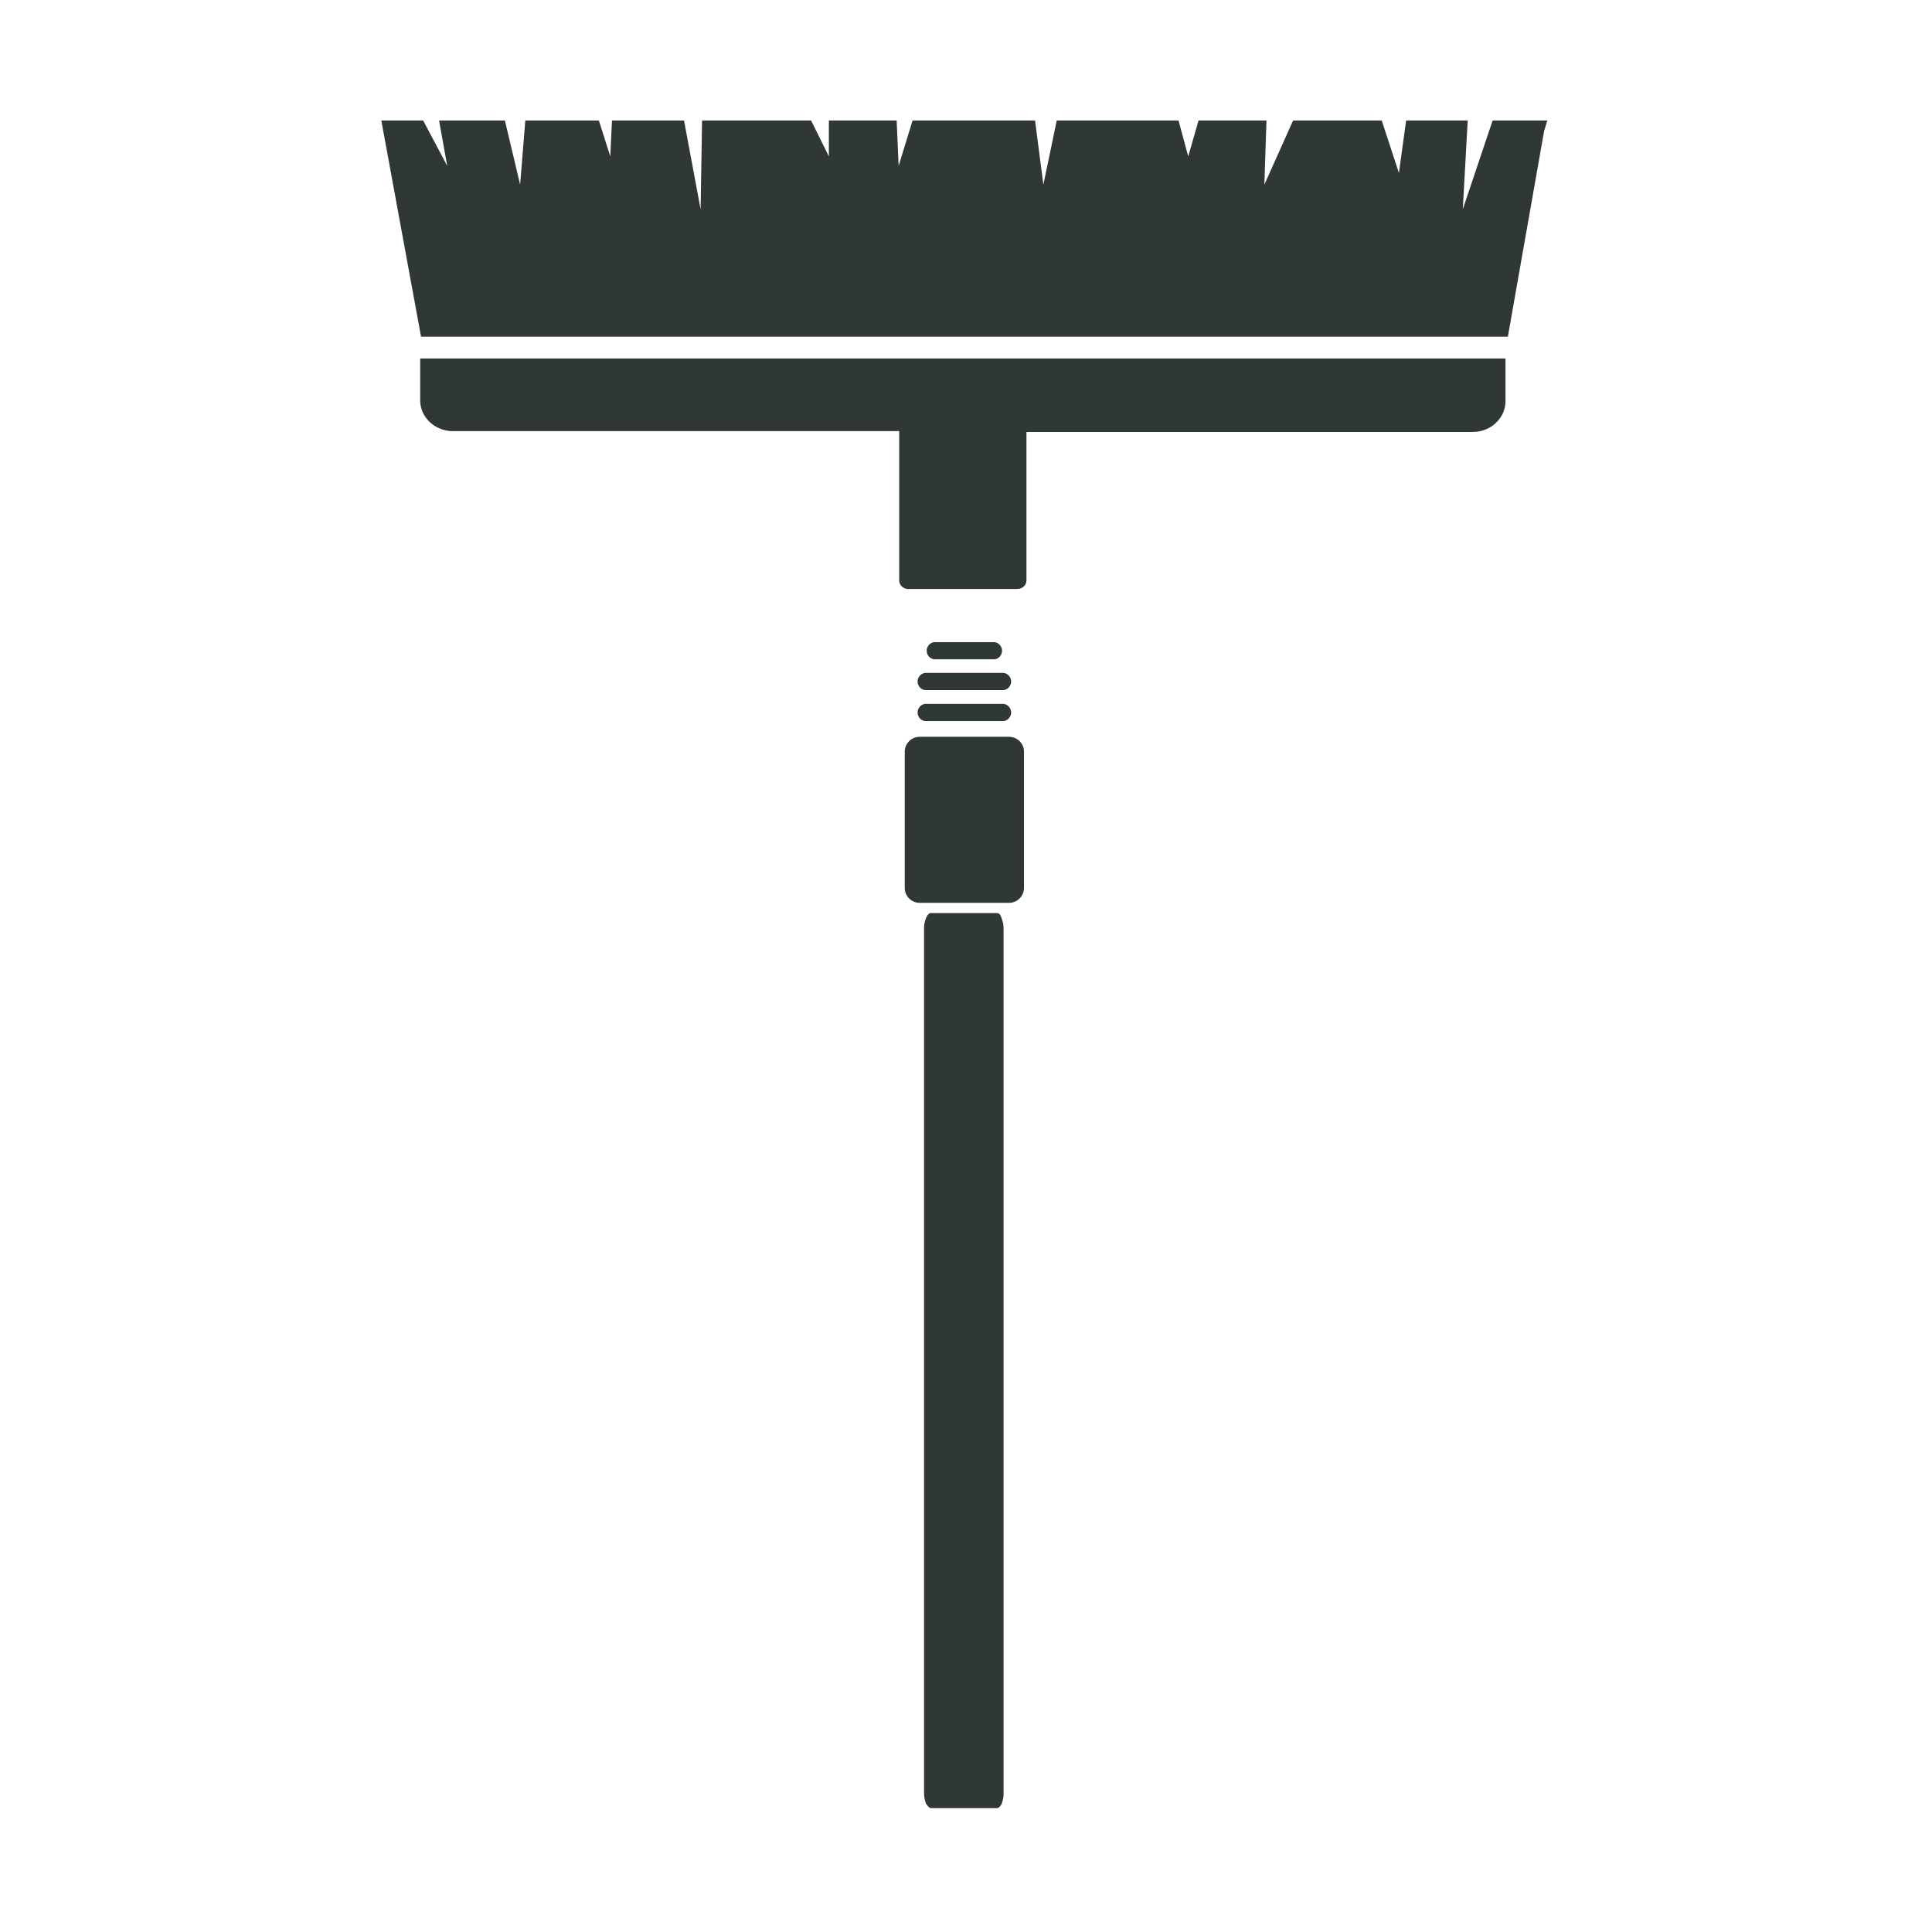 <svg xmlns="http://www.w3.org/2000/svg" xmlns:xlink="http://www.w3.org/1999/xlink" xmlns:serif="http://www.serif.com/" width="100%" height="100%" viewBox="0 0 345 345" xml:space="preserve" style="fill-rule:evenodd;clip-rule:evenodd;stroke-linejoin:round;stroke-miterlimit:2;"><rect id="hygitex-icon15-small" x="0" y="0" width="344.4" height="344.4" style="fill:none;"></rect><clipPath id="_clip1"><rect x="0" y="0" width="344.4" height="344.4"></rect></clipPath><g clip-path="url(#_clip1)"><rect x="-0" y="0" width="344.4" height="344.4" style="fill:none;"></rect><g><path d="M80.85,76.985l79.723,-0l0,26.503c-0.091,0.836 0.562,1.595 1.458,1.686l19.654,0c0.881,0 1.61,-0.683 1.61,-1.503l0,-26.534l79.723,-0c3.19,-0 5.817,-2.476 5.817,-5.483l0,-7.64l-193.802,-0l0,7.503c0,2.992 2.628,5.468 5.817,5.468Z" style="fill:#303837;fill-rule:nonzero;"></path><path d="M75.185,60.126l194.076,-0l6.47,-36.71l0.577,-1.899l-9.766,0l-5.331,15.857l0.881,-15.857l-10.996,0l-1.292,9.371l-3.068,-9.371l-15.826,0l-5.133,11.452l0.379,-11.452l-12.135,0l-1.838,6.41l-1.731,-6.41l-21.75,0l-2.385,11.452l-1.488,-11.452l-21.871,0l-2.491,8.111l-0.349,-8.111l-12.105,0l-0,6.41l-3.175,-6.41l-19.471,0l-0.258,15.857l-2.962,-15.857l-12.864,0l-0.304,6.41l-2.035,-6.41l-13.138,0l-0.927,11.452l-2.718,-11.452l-11.756,0l1.458,8.111l-4.298,-8.111l-7.473,0l7.093,38.609Z" style="fill:#303837;fill-rule:nonzero;"></path><path d="M178.04,163.042l-11.786,-0c-0.334,-0 -0.638,0.303 -0.866,0.835c-0.258,0.622 -0.395,1.291 -0.38,1.974l0,154.237c-0.015,0.669 0.107,1.337 0.334,1.959c0.38,0.608 0.684,0.836 0.912,0.836l11.74,-0c0.35,-0 0.653,-0.304 0.881,-0.79c0.243,-0.638 0.365,-1.321 0.334,-2.005l0,-154.161c0.016,-0.698 -0.121,-1.382 -0.379,-2.02c-0.152,-0.562 -0.456,-0.865 -0.79,-0.865Z" style="fill:#303837;fill-rule:nonzero;"></path><path d="M161.561,158.561c-0,1.473 1.2,2.658 2.658,2.658l15.962,0c1.474,0 2.674,-1.185 2.674,-2.658l-0,-24.332c-0,-1.473 -1.2,-2.658 -2.674,-2.658l-15.962,0c-1.458,0 -2.658,1.185 -2.658,2.658l-0,24.332Z" style="fill:#303837;"></path><path d="M179.255,125.694l-14.095,-0c-0.759,0.121 -1.306,0.774 -1.306,1.534c0,0.759 0.547,1.412 1.306,1.534l14.095,-0c0.744,-0.122 1.306,-0.775 1.306,-1.534c0,-0.76 -0.562,-1.413 -1.306,-1.534Z" style="fill:#303837;fill-rule:nonzero;"></path><path d="M165.16,123.233l14.095,0c0.744,-0.121 1.306,-0.774 1.306,-1.534c0,-0.759 -0.562,-1.413 -1.306,-1.534l-14.095,0c-0.759,0.121 -1.306,0.775 -1.306,1.534c0,0.76 0.547,1.413 1.306,1.534Z" style="fill:#303837;fill-rule:nonzero;"></path><path d="M166.785,117.735l10.83,-0c0.759,-0.106 1.321,-0.76 1.321,-1.534c-0,-0.76 -0.562,-1.413 -1.321,-1.534l-10.83,-0c-0.744,0.121 -1.306,0.774 -1.306,1.534c0,0.774 0.562,1.428 1.306,1.534Z" style="fill:#303837;fill-rule:nonzero;"></path></g></g></svg>
